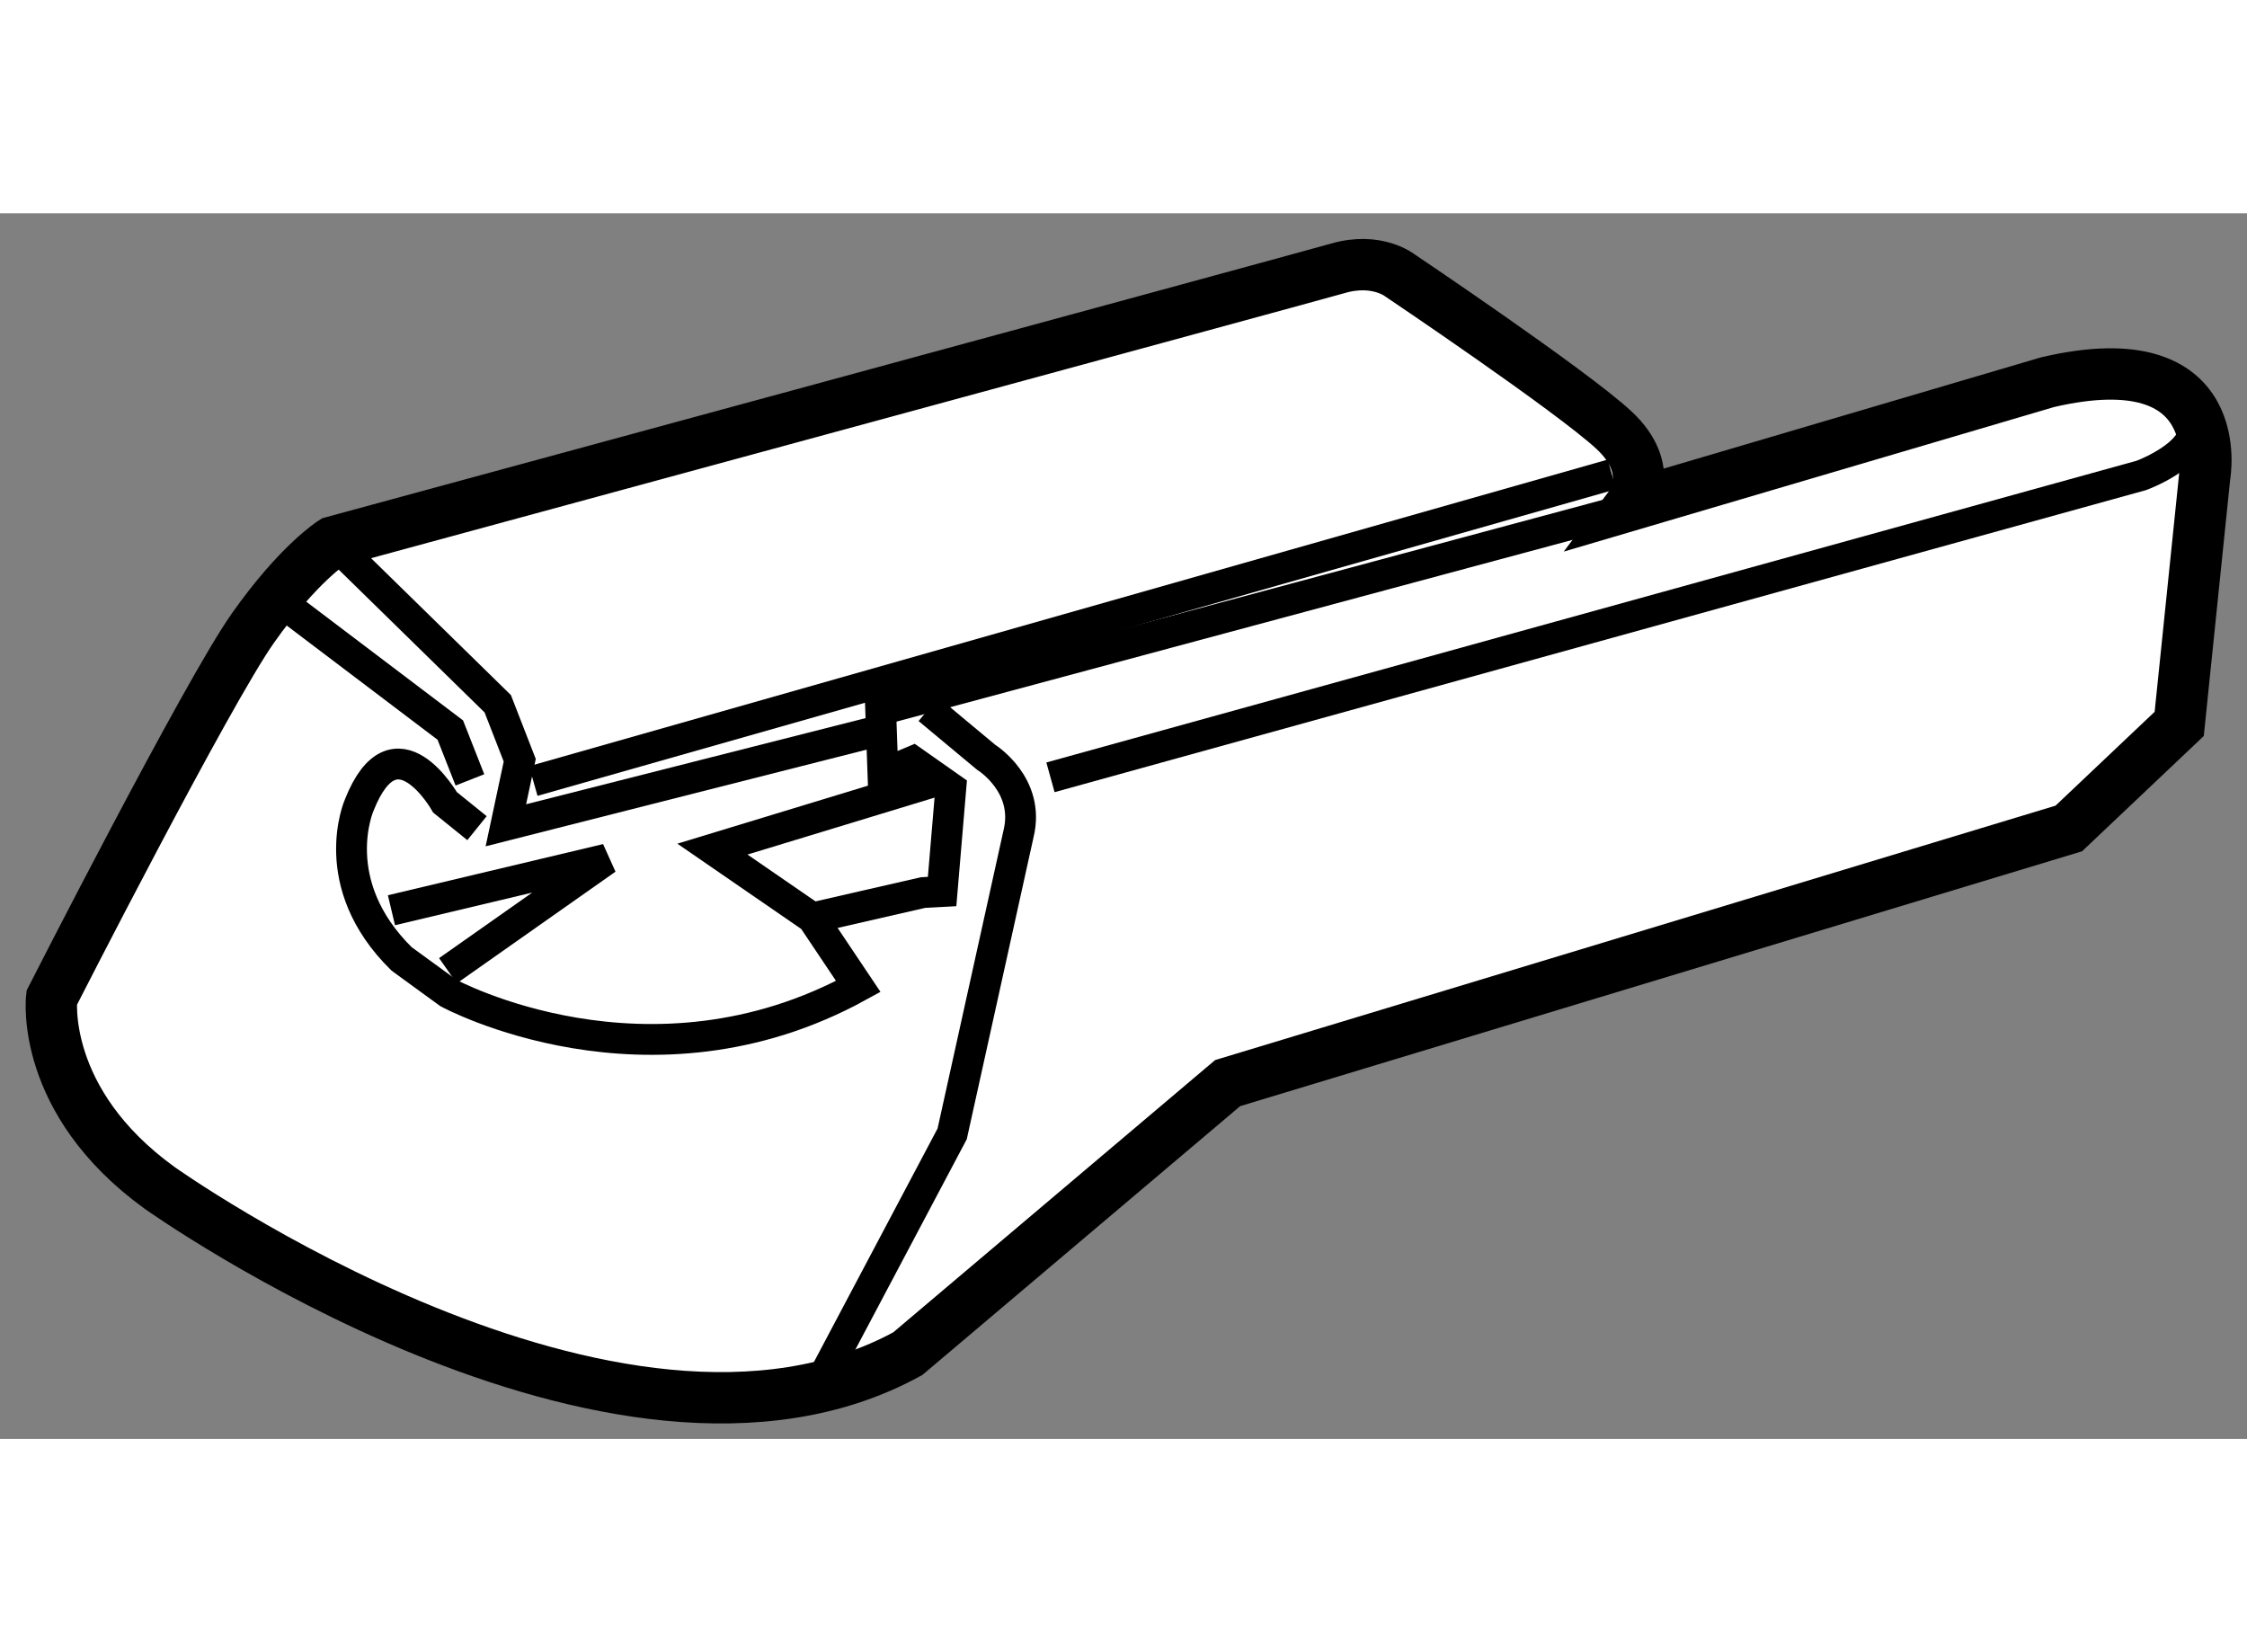 <?xml version="1.0" encoding="utf-8"?>
<!-- Generator: Adobe Illustrator 15.1.0, SVG Export Plug-In . SVG Version: 6.00 Build 0)  -->
<!DOCTYPE svg PUBLIC "-//W3C//DTD SVG 1.1//EN" "http://www.w3.org/Graphics/SVG/1.1/DTD/svg11.dtd">
<svg version="1.1" xmlns="http://www.w3.org/2000/svg" xmlns:xlink="http://www.w3.org/1999/xlink" x="0px" y="0px" width="244.8px"
	 height="180px" viewBox="82.347 130.146 21.876 11.932" enable-background="new 0 0 244.8 180" xml:space="preserve">
	
<rect x="82.347" y="130.146" width="21.876" height="11.932" fill="#808080" stroke="none"/>
	
<g><path fill="#FFFFFF" stroke="#000000" stroke-width="0.5" d="M82.85,137.784c0,0-0.117,1.006,1.051,1.85
			c0,0,4.449,3.17,7.284,1.614l3.114-2.634l8.189-2.479l1.075-1.018l0.248-2.41c0,0,0.247-1.331-1.529-0.917l-4.06,1.197
			c0,0,0.256-0.342-0.163-0.731c-0.417-0.386-2.079-1.503-2.079-1.503s-0.226-0.183-0.609-0.071
			c-0.383,0.109-9.785,2.664-9.785,2.664s-0.333,0.209-0.775,0.836C84.366,134.81,82.85,137.784,82.85,137.784z"></path><path fill="none" stroke="#000000" stroke-width="0.3" d="M86.991,136.132l-0.311-0.251c0,0-0.486-0.858-0.836,0.027
			c0,0-0.335,0.762,0.413,1.497l0.456,0.332c0,0,1.946,1.058,3.99-0.064l-0.447-0.667l-0.973-0.67l2.208-0.672"></path><polyline fill="none" stroke="#000000" stroke-width="0.3" points="85.142,133.974 86.731,135.177 86.922,135.662 		"></polyline><polyline fill="none" stroke="#000000" stroke-width="0.3" points="85.585,133.347 87.193,134.921 87.407,135.471 87.272,136.104 
			90.866,135.192 		"></polyline><line fill="none" stroke="#000000" stroke-width="0.3" x1="87.539" y1="135.673" x2="98.04" y2="132.688"></line><polyline fill="none" stroke="#000000" stroke-width="0.3" points="86.158,136.931 88.253,136.433 86.708,137.52 		"></polyline><polyline fill="none" stroke="#000000" stroke-width="0.3" points="98.058,133.062 90.921,134.981 90.943,135.603 91.234,135.481 
			91.604,135.741 91.519,136.749 91.333,136.759 90.255,137.006 		"></polyline><path fill="none" stroke="#000000" stroke-width="0.3" d="M91.386,134.974l0.562,0.468c0,0,0.432,0.267,0.315,0.745l-0.646,2.921
			l-1.263,2.385"></path><path fill="none" stroke="#000000" stroke-width="0.3" d="M92.574,135.637l10.62-2.939c0,0,0.901-0.326,0.338-0.793"></path></g>


</svg>